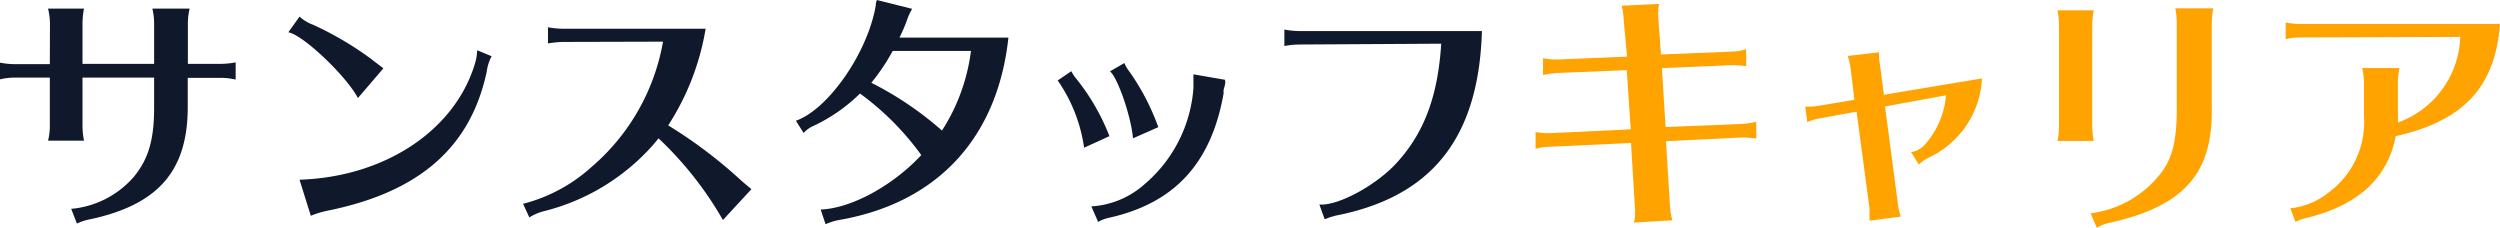 <svg xmlns="http://www.w3.org/2000/svg" viewBox="0 0 183.63 16.74"><defs><style>.cls-1{fill:#0f192b;}.cls-2{fill:#ffa300;}</style></defs><title>logo_sunstaff-career01</title><g id="レイヤー_2" data-name="レイヤー 2"><g id="レイヤー_1-2" data-name="レイヤー 1"><path class="cls-1" d="M3.67,1.69A5.24,5.24,0,0,0,3.53.63H6.17a6.05,6.05,0,0,0-.11,1.06v3h5.26v-3A4.53,4.53,0,0,0,11.19.63h2.74a4.65,4.65,0,0,0-.13,1.06v3h2.45a6,6,0,0,0,1.06-.11V5.83l-.09,0a4.21,4.21,0,0,0-1-.11H13.79V7.86c0,4.65-2.13,7.16-7.14,8.24a4,4,0,0,0-1,.32l-.42-1.08A6.9,6.9,0,0,0,9.82,13c1.08-1.31,1.5-2.72,1.5-5.09V5.7H6.06V9.27a5.55,5.55,0,0,0,.11,1.06H3.53a4.39,4.39,0,0,0,.13-1.06V5.7H1.06A4.63,4.63,0,0,0,0,5.83V4.6a5.48,5.48,0,0,0,1.06.11h2.6Z"/><path class="cls-1" d="M26.29,7.2c-.85-1.61-4-4.62-5.11-4.83L22,1.22A3,3,0,0,0,23,1.82a24.11,24.11,0,0,1,4.29,2.53c.23.19.53.4.87.67ZM22,13.2C28.25,13,33.4,9.59,34.88,4.69a3.82,3.82,0,0,0,.17-1l1.06.44a3.35,3.35,0,0,0-.36,1.14c-1.2,5.6-5,8.87-11.76,10.22a6.87,6.87,0,0,0-1.16.36Z"/><path class="cls-1" d="M41.31,3.08a8.07,8.07,0,0,0-1.06.11V2a6,6,0,0,0,1.06.11H51.83a18.66,18.66,0,0,1-2.75,7.1,34.47,34.47,0,0,1,5.21,3.91c.27.25.55.48.84.72l.06.06-2.09,2.26a25.85,25.85,0,0,0-4.73-6c-.21.27-.3.36-.44.53a15.83,15.83,0,0,1-8.05,4.84,3.82,3.82,0,0,0-1,.44l-.46-1a11.84,11.84,0,0,0,5-2.68,15.66,15.66,0,0,0,5.28-9.23Z"/><path class="cls-1" d="M58.46,8.87c2.28-.8,5.05-4.67,5.79-8.07l.08-.42c0-.08,0-.19.08-.38L67,.65a4.18,4.18,0,0,0-.4.89,13.22,13.22,0,0,1-.53,1.22h8c-.8,7.41-5.26,12.18-12.5,13.41a4.4,4.4,0,0,0-.93.3l-.36-1.08c2.24-.08,5.3-1.75,7.39-4a20.31,20.31,0,0,0-4.5-4.52,12.42,12.42,0,0,1-3.4,2.37,2,2,0,0,0-.74.53Zm7.11-5.13A14.59,14.59,0,0,1,64,6.08a24.56,24.56,0,0,1,5.19,3.51,14.07,14.07,0,0,0,2.13-5.85Z"/><path class="cls-1" d="M79.63,10.85a11.46,11.46,0,0,0-1.94-4.94l1-.68a2.84,2.84,0,0,0,.38.57A15.93,15.93,0,0,1,81.49,10Zm.53,4.31a6.44,6.44,0,0,0,3.91-1.63,10.22,10.22,0,0,0,3.59-7.07c0-.34,0-.53,0-1l2.32.4L90,6c0,.21-.08.42-.13.63a1.84,1.84,0,0,1,0,.27c-.91,5.09-3.59,8-8.34,9.08a2.83,2.83,0,0,0-.87.32Zm3.06-5c-.13-1.58-1.12-4.46-1.69-4.92l1.06-.61a2.28,2.28,0,0,0,.34.59,17.13,17.13,0,0,1,2.15,4.12Z"/><path class="cls-1" d="M95.4,3.27a6.15,6.15,0,0,0-1.06.11V2.17a6,6,0,0,0,1.06.11h13.45c-.23,7.85-3.67,12.18-10.75,13.56l-.4.11-.32.13-.09,0,0,0-.38-1.06c1.39.13,4.33-1.5,5.78-3.17,1.94-2.17,2.93-4.83,3.17-8.64Z"/><path class="cls-2" d="M119.26,1.42a4.34,4.34,0,0,0-.15-1l2.75-.13a3.28,3.28,0,0,0-.06.61s0,.13,0,.32L122,4l5.26-.21a4.15,4.15,0,0,0,1-.17l0,1.23-.1,0a6.07,6.07,0,0,0-1-.06L122.07,5l.27,4.33L128,9.1a7.08,7.08,0,0,0,1-.15l0,1.23a6.74,6.74,0,0,0-1.08-.08l-5.55.27.3,4.9a4.94,4.94,0,0,0,.17.91l-2.83.17a2,2,0,0,0,.09-.68l0-.27-.3-4.9-5.95.28a4,4,0,0,0-1.06.15l0-1.23a6.4,6.4,0,0,0,1.1.08l5.89-.28-.29-4.35-5.15.21a8.47,8.47,0,0,0-1,.15l0-1.23a5.78,5.78,0,0,0,1.1.09l5.07-.21Z"/><path class="cls-2" d="M135.93,5a5,5,0,0,0-.21-.89l2.3-.27a1.29,1.29,0,0,0,0,.25,3.13,3.13,0,0,0,.06.61l.3,2.26,7.2-1.2a6.77,6.77,0,0,1-3.86,5.79,3.33,3.33,0,0,0-.78.53l-.57-.91a1.64,1.64,0,0,0,1-.53A6.24,6.24,0,0,0,142.94,7l-4.48.82.95,7.2a4.34,4.34,0,0,0,.21.89l-2.3.3a3.47,3.47,0,0,0,0-.4c0-.15,0-.32,0-.51l-.95-7.1-2.62.48a3.84,3.84,0,0,0-1,.29l-.15-1.14.36,0a3.88,3.88,0,0,0,.63-.06l2.62-.44Z"/><path class="cls-2" d="M151.13,10.35a6,6,0,0,0,.11-1.06V1.82a6.14,6.14,0,0,0-.11-1.06h2.66a6,6,0,0,0-.11,1.06V9.29a6,6,0,0,0,.11,1.06Zm2.43,5.32a7.76,7.76,0,0,0,5.13-2.91c.87-1.1,1.2-2.43,1.2-4.77V1.67a6.15,6.15,0,0,0-.11-1.06h2.79a6.05,6.05,0,0,0-.11,1.06V8c.06,4.77-2.07,7.14-7.47,8.36a3,3,0,0,0-.93.34l-.06,0Z"/><path class="cls-2" d="M168.95,2.75a4.29,4.29,0,0,0-1.06.13V1.65a5.53,5.53,0,0,0,1.06.11h14.68c-.34,4.62-2.7,7.14-7.66,8.24-.59,3.08-2.75,5.07-6.52,6a3.14,3.14,0,0,0-.84.3l-.38-1A5.29,5.29,0,0,0,171,14.17a6.4,6.4,0,0,0,2.64-5.62V6A5.71,5.71,0,0,0,173.51,5h2.74A5.64,5.64,0,0,0,176.13,6V8.23a6.36,6.36,0,0,1,0,.76V9a6.92,6.92,0,0,0,4.58-6.29Z"/></g></g></svg>